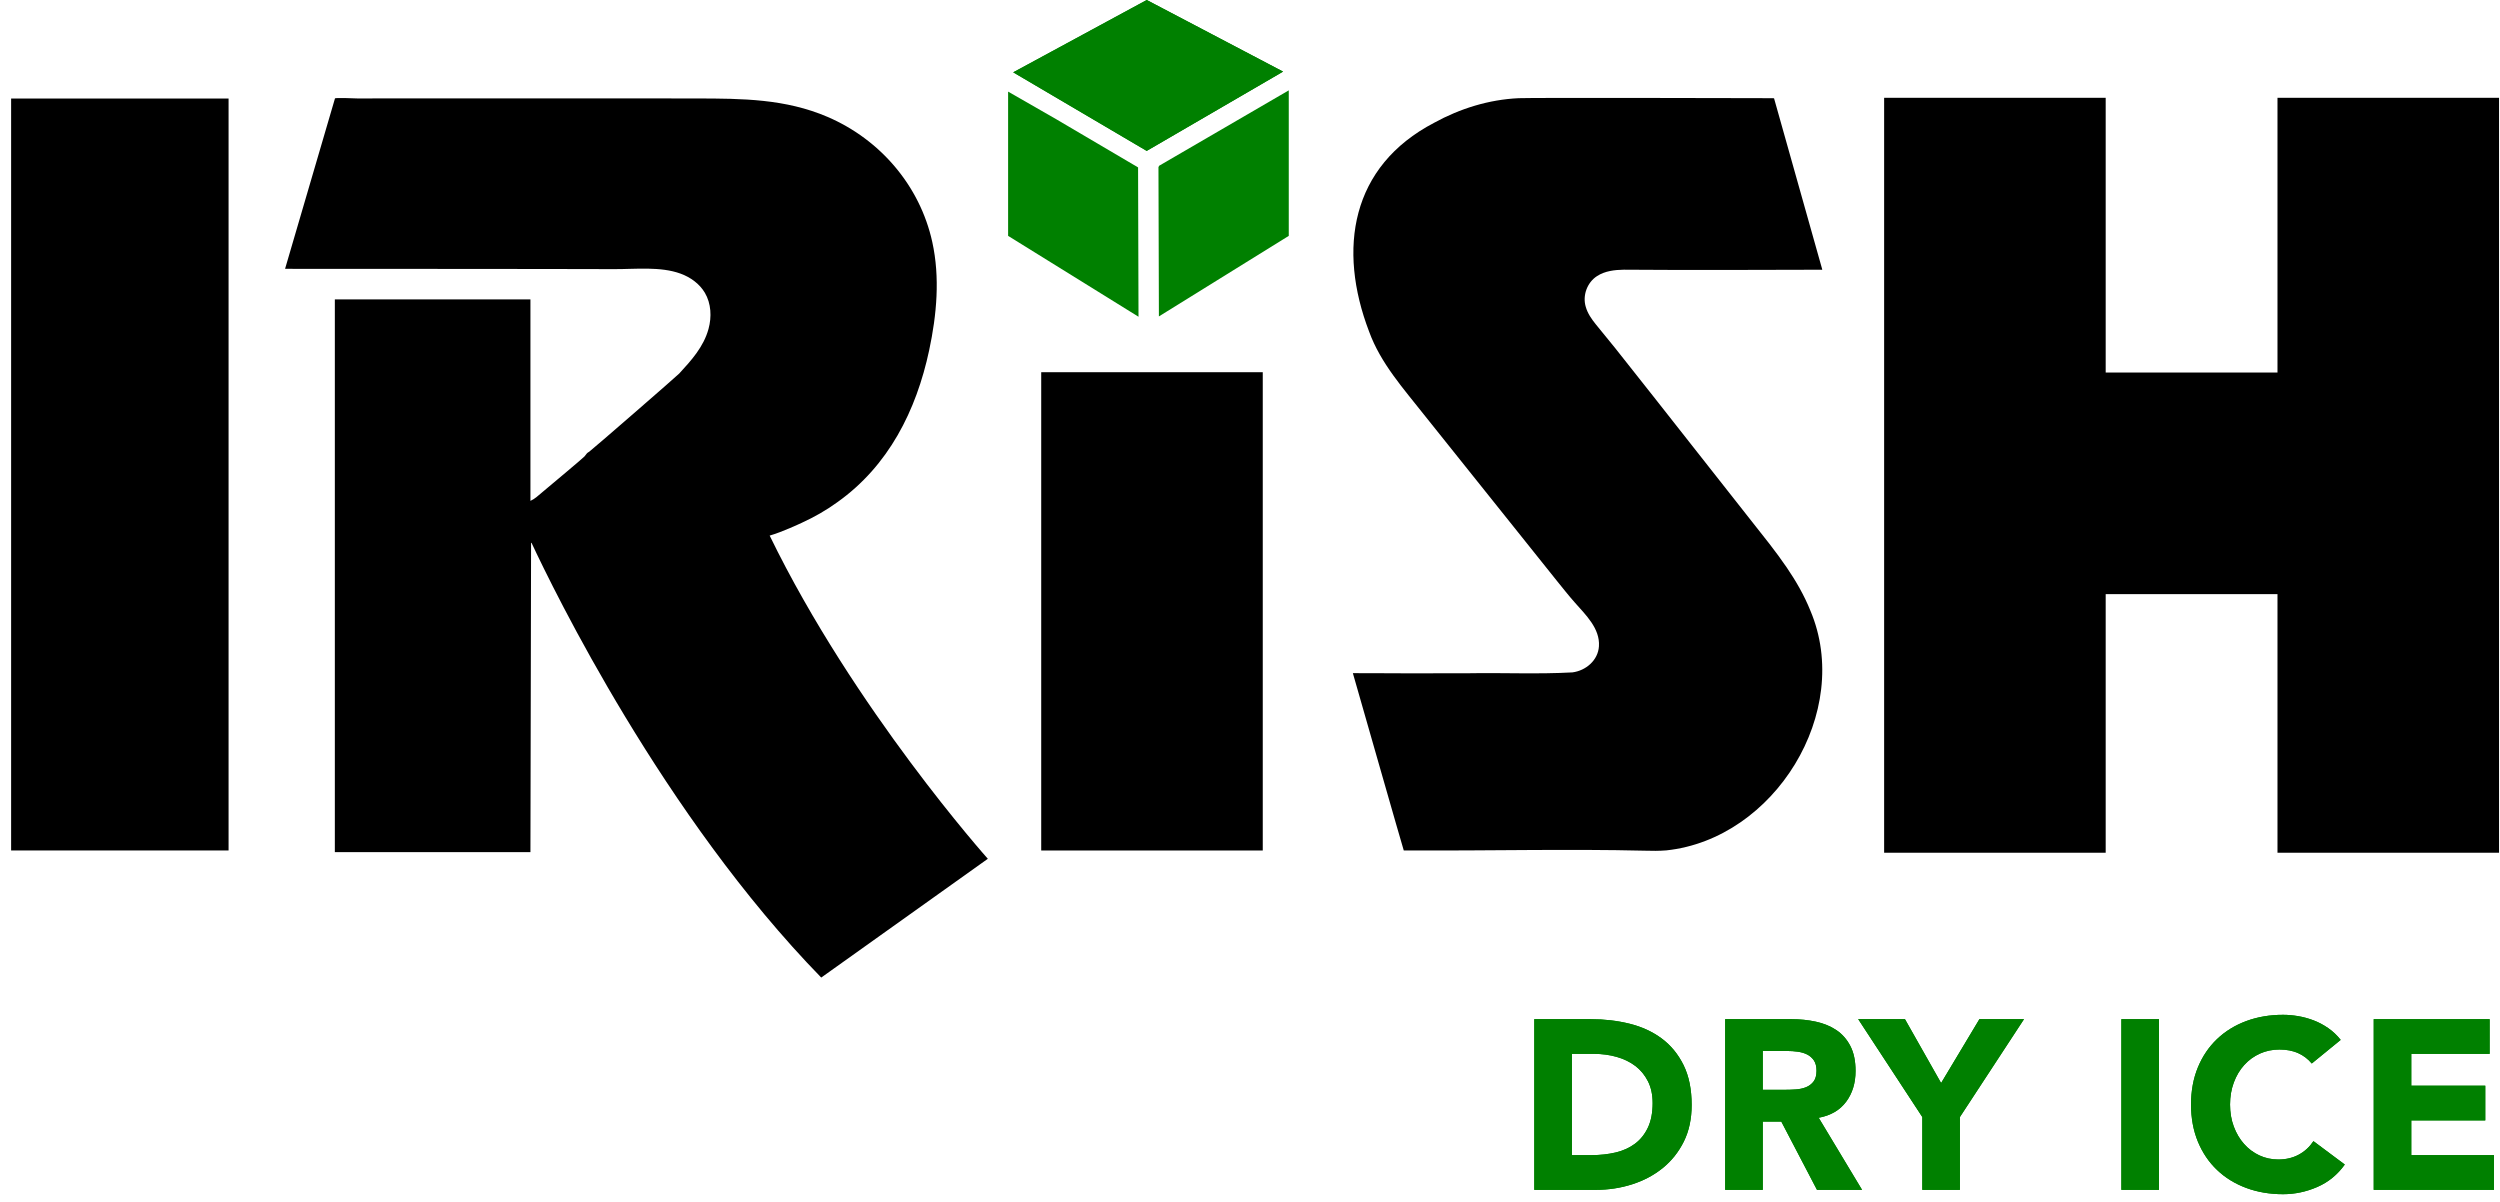 <?xml version="1.0" encoding="UTF-8"?> <svg xmlns="http://www.w3.org/2000/svg" width="156" height="75" viewBox="0 0 156 75" fill="none"><g id="Irish Dry Ice" clip-path="url(#clip0_4006_28619)"><g id="Group"><g id="Group_2"><path id="Vector" d="M95.74 63.595H99.259C100.111 63.595 100.921 63.69 101.688 63.88C102.455 64.071 103.124 64.38 103.696 64.806C104.267 65.232 104.721 65.786 105.057 66.468C105.392 67.151 105.56 67.978 105.56 68.951C105.56 69.814 105.397 70.573 105.072 71.23C104.746 71.887 104.307 72.439 103.756 72.885C103.204 73.332 102.568 73.67 101.846 73.901C101.124 74.132 100.367 74.247 99.575 74.247H95.74V63.595ZM98.086 72.08H99.304C99.846 72.08 100.349 72.025 100.816 71.915C101.282 71.805 101.685 71.621 102.026 71.366C102.367 71.11 102.635 70.774 102.831 70.358C103.026 69.942 103.124 69.432 103.124 68.831C103.124 68.309 103.026 67.855 102.831 67.469C102.635 67.083 102.372 66.764 102.041 66.513C101.71 66.263 101.322 66.075 100.876 65.949C100.43 65.824 99.961 65.761 99.47 65.761H98.086V72.08Z" fill="#008000"></path></g><g id="Group_3"><path id="Vector_2" d="M107.651 63.595H111.771C112.313 63.595 112.826 63.647 113.313 63.753C113.799 63.858 114.225 64.034 114.591 64.279C114.957 64.525 115.248 64.856 115.463 65.272C115.679 65.689 115.787 66.208 115.787 66.829C115.787 67.582 115.591 68.221 115.2 68.748C114.809 69.274 114.238 69.608 113.486 69.748L116.193 74.247H113.38L111.155 69.989H109.997V74.247H107.651V63.595ZM109.997 68.003H111.38C111.591 68.003 111.814 67.996 112.049 67.98C112.285 67.965 112.498 67.92 112.689 67.845C112.879 67.77 113.037 67.652 113.162 67.492C113.288 67.331 113.35 67.106 113.35 66.814C113.35 66.544 113.295 66.328 113.185 66.167C113.074 66.007 112.934 65.884 112.764 65.799C112.593 65.714 112.398 65.656 112.177 65.626C111.957 65.596 111.741 65.581 111.531 65.581H109.997V68.003Z" fill="#008000"></path></g><g id="Group_4"><path id="Vector_3" d="M119.952 69.703L115.951 63.595H118.869L121.125 67.582L123.516 63.595H126.298L122.298 69.703V74.247H119.952V69.703Z" fill="#008000"></path><path id="Vector_4" d="M132.374 63.595H134.72V74.247H132.374V63.595Z" fill="#008000"></path><path id="Vector_5" d="M144.254 66.363C144.023 66.083 143.74 65.867 143.405 65.716C143.068 65.566 142.68 65.491 142.239 65.491C141.798 65.491 141.389 65.576 141.013 65.746C140.637 65.917 140.311 66.155 140.036 66.461C139.76 66.767 139.544 67.131 139.389 67.552C139.234 67.973 139.156 68.43 139.156 68.921C139.156 69.423 139.234 69.882 139.389 70.298C139.544 70.714 139.758 71.075 140.028 71.381C140.299 71.687 140.617 71.925 140.983 72.096C141.349 72.266 141.743 72.352 142.164 72.352C142.645 72.352 143.071 72.251 143.442 72.05C143.813 71.85 144.119 71.569 144.359 71.208L146.315 72.667C145.863 73.299 145.292 73.766 144.6 74.067C143.908 74.368 143.196 74.518 142.465 74.518C141.632 74.518 140.865 74.388 140.164 74.127C139.462 73.866 138.855 73.493 138.344 73.006C137.833 72.52 137.434 71.93 137.148 71.238C136.863 70.546 136.72 69.774 136.72 68.921C136.72 68.069 136.863 67.296 137.148 66.604C137.434 65.912 137.833 65.323 138.344 64.836C138.855 64.35 139.462 63.976 140.164 63.715C140.865 63.455 141.632 63.324 142.465 63.324C142.765 63.324 143.079 63.352 143.405 63.407C143.73 63.462 144.051 63.55 144.367 63.67C144.683 63.79 144.986 63.951 145.277 64.152C145.568 64.352 145.828 64.598 146.059 64.889L144.254 66.363Z" fill="#008000"></path><path id="Vector_6" d="M148.119 63.595H155.353V65.761H150.465V67.747H155.082V69.914H150.465V72.08H155.624V74.247H148.119V63.595Z" fill="#008000"></path></g></g><g id="Group_5"><g id="Group_6"><path id="Vector_7" d="M95.74 63.595H99.259C100.111 63.595 100.921 63.69 101.688 63.88C102.455 64.071 103.124 64.38 103.696 64.806C104.267 65.232 104.721 65.786 105.057 66.468C105.392 67.151 105.56 67.978 105.56 68.951C105.56 69.814 105.397 70.573 105.072 71.23C104.746 71.887 104.307 72.439 103.756 72.885C103.204 73.332 102.568 73.67 101.846 73.901C101.124 74.132 100.367 74.247 99.575 74.247H95.74V63.595ZM98.086 72.08H99.304C99.846 72.08 100.349 72.025 100.816 71.915C101.282 71.805 101.685 71.621 102.026 71.366C102.367 71.11 102.635 70.774 102.831 70.358C103.026 69.942 103.124 69.432 103.124 68.831C103.124 68.309 103.026 67.855 102.831 67.469C102.635 67.083 102.372 66.764 102.041 66.513C101.71 66.263 101.322 66.075 100.876 65.949C100.43 65.824 99.961 65.761 99.47 65.761H98.086V72.08Z" fill="#008000"></path></g><g id="Group_7"><path id="Vector_8" d="M107.651 63.595H111.771C112.313 63.595 112.826 63.647 113.313 63.753C113.799 63.858 114.225 64.034 114.591 64.279C114.957 64.525 115.248 64.856 115.463 65.272C115.679 65.689 115.787 66.208 115.787 66.829C115.787 67.582 115.591 68.221 115.2 68.748C114.809 69.274 114.238 69.608 113.486 69.748L116.193 74.247H113.38L111.155 69.989H109.997V74.247H107.651V63.595ZM109.997 68.003H111.38C111.591 68.003 111.814 67.996 112.049 67.98C112.285 67.965 112.498 67.92 112.689 67.845C112.879 67.77 113.037 67.652 113.162 67.492C113.288 67.331 113.35 67.106 113.35 66.814C113.35 66.544 113.295 66.328 113.185 66.167C113.074 66.007 112.934 65.884 112.764 65.799C112.593 65.714 112.398 65.656 112.177 65.626C111.957 65.596 111.741 65.581 111.531 65.581H109.997V68.003Z" fill="#008000"></path></g><g id="Group_8"><path id="Vector_9" d="M119.952 69.703L115.951 63.595H118.869L121.125 67.582L123.516 63.595H126.298L122.298 69.703V74.247H119.952V69.703Z" fill="#008000"></path><path id="Vector_10" d="M132.374 63.595H134.72V74.247H132.374V63.595Z" fill="#008000"></path><path id="Vector_11" d="M144.254 66.363C144.023 66.083 143.74 65.867 143.405 65.716C143.068 65.566 142.68 65.491 142.239 65.491C141.798 65.491 141.389 65.576 141.013 65.746C140.637 65.917 140.311 66.155 140.036 66.461C139.76 66.767 139.544 67.131 139.389 67.552C139.234 67.973 139.156 68.43 139.156 68.921C139.156 69.423 139.234 69.882 139.389 70.298C139.544 70.714 139.758 71.075 140.028 71.381C140.299 71.687 140.617 71.925 140.983 72.096C141.349 72.266 141.743 72.352 142.164 72.352C142.645 72.352 143.071 72.251 143.442 72.05C143.813 71.85 144.119 71.569 144.359 71.208L146.315 72.667C145.863 73.299 145.292 73.766 144.6 74.067C143.908 74.368 143.196 74.518 142.465 74.518C141.632 74.518 140.865 74.388 140.164 74.127C139.462 73.866 138.855 73.493 138.344 73.006C137.833 72.52 137.434 71.93 137.148 71.238C136.863 70.546 136.72 69.774 136.72 68.921C136.72 68.069 136.863 67.296 137.148 66.604C137.434 65.912 137.833 65.323 138.344 64.836C138.855 64.35 139.462 63.976 140.164 63.715C140.865 63.455 141.632 63.324 142.465 63.324C142.765 63.324 143.079 63.352 143.405 63.407C143.73 63.462 144.051 63.55 144.367 63.67C144.683 63.79 144.986 63.951 145.277 64.152C145.568 64.352 145.828 64.598 146.059 64.889L144.254 66.363Z" fill="#008000"></path><path id="Vector_12" d="M148.119 63.595H155.353V65.761H150.465V67.747H155.082V69.914H150.465V72.08H155.624V74.247H148.119V63.595Z" fill="#008000"></path></g></g><g id="Group_9"><path id="Vector_13" d="M14.263 6.149H0.694V53.07H14.263V6.149Z" fill="black"></path><path id="Vector_14" d="M78.796 23.226H64.972V53.071H78.796V23.226Z" fill="black"></path><path id="Vector_15" d="M111.495 35.415C111.155 34.914 110.791 34.427 110.418 33.942C107.203 29.875 104.008 25.779 100.787 21.722C100.387 21.223 99.984 20.731 99.576 20.235C99.313 19.909 99.067 19.554 98.953 19.153C98.737 18.448 99.033 17.631 99.651 17.231L99.664 17.223C100.151 16.908 100.753 16.838 101.329 16.829C105.415 16.859 109.53 16.843 113.616 16.831C113.695 16.832 113.714 16.857 113.704 16.799L110.7 6.132L110.699 6.13C110.676 6.125 110.377 6.128 109.871 6.125C106.964 6.115 95.741 6.093 94.761 6.127C92.916 6.213 91.111 6.77 89.491 7.661C84.288 10.377 83.459 15.533 85.433 20.693C86.151 22.671 87.576 24.247 88.871 25.892C91.63 29.341 94.394 32.801 97.15 36.245C97.518 36.696 97.874 37.155 98.261 37.59C98.936 38.358 99.848 39.211 99.774 40.329C99.718 41.203 98.963 41.846 98.122 41.957C95.971 42.078 93.78 41.972 91.628 42.011C90.414 42.008 89.117 42.017 87.9 42.016C86.998 42.004 85.257 42.013 84.511 42.005C84.395 42.007 84.421 41.996 84.427 42.031L84.436 42.066C84.751 43.16 87.499 52.781 87.595 53.069C87.753 53.067 88.041 53.072 88.216 53.069C93.014 53.091 97.828 52.969 102.622 53.083C103.076 53.097 103.527 53.101 103.981 53.064C110.728 52.347 115.646 44.414 112.965 38.098C112.58 37.144 112.071 36.262 111.495 35.415Z" fill="black"></path><path id="Vector_16" d="M142.115 6.101V23.246H131.395V6.101H117.57V53.21H131.395V37.075H142.115V53.21H155.94V6.101H142.115Z" fill="black"></path><path id="Vector_17" d="M50.026 32.625C50.804 32.268 51.557 31.843 52.249 31.339C55.444 29.07 57.176 25.623 57.979 21.861C58.454 19.639 58.662 17.319 58.174 15.1C57.402 11.587 54.922 8.706 51.644 7.296C49.006 6.163 46.306 6.15 43.498 6.144C41.68 6.141 39.863 6.139 38.045 6.138C34.02 6.137 29.994 6.138 25.968 6.14C24.745 6.14 23.522 6.142 22.299 6.143C22.213 6.143 20.92 6.083 20.902 6.143L17.788 16.775C19.657 16.775 21.525 16.775 23.394 16.776C26.991 16.778 30.588 16.779 34.185 16.785C35.567 16.788 36.949 16.79 38.331 16.794C39.66 16.799 41.213 16.616 42.465 17.074C43.082 17.299 43.648 17.703 43.983 18.269C44.379 18.938 44.417 19.777 44.211 20.527C43.906 21.64 43.146 22.481 42.385 23.307C42.236 23.469 36.874 28.125 36.766 28.187C36.633 28.263 36.62 28.285 36.478 28.475C36.416 28.558 34.584 30.089 33.49 31.007C33.37 31.107 33.239 31.191 33.098 31.255L33.099 31.254V18.681H20.894V53.173H33.099L33.139 33.875C33.139 33.875 33.15 33.873 33.167 33.872C34.545 36.822 41.4 50.901 51.245 61L61.641 53.588C61.641 53.588 53.293 44.249 48.027 33.421C48.799 33.201 49.9 32.683 50.026 32.625Z" fill="black"></path></g><path id="Vector_18" d="M80.419 5.638L72.332 10.342C72.326 10.355 72.321 10.369 72.314 10.382C72.306 10.396 72.297 10.408 72.288 10.42L72.315 19.745L80.419 14.718L80.419 5.638Z" fill="#008000"></path><path id="Vector_19" d="M71.554 9.416L80.064 4.468L71.556 6.10352e-05L63.224 4.513L71.554 9.416Z" fill="#008000"></path><path id="Vector_20" d="M65.886 7.426L62.906 5.717V14.718L71.043 19.765L71.016 10.446L65.886 7.426Z" fill="#008000"></path><path id="Vector_21" d="M71.554 9.416L80.064 4.468L71.556 6.10352e-05L63.224 4.513L71.554 9.416Z" fill="#008000"></path></g><defs><clipPath id="clip0_4006_28619"><rect width="155.246" height="74.518" fill="white" transform="translate(0.694)"></rect></clipPath></defs></svg> 